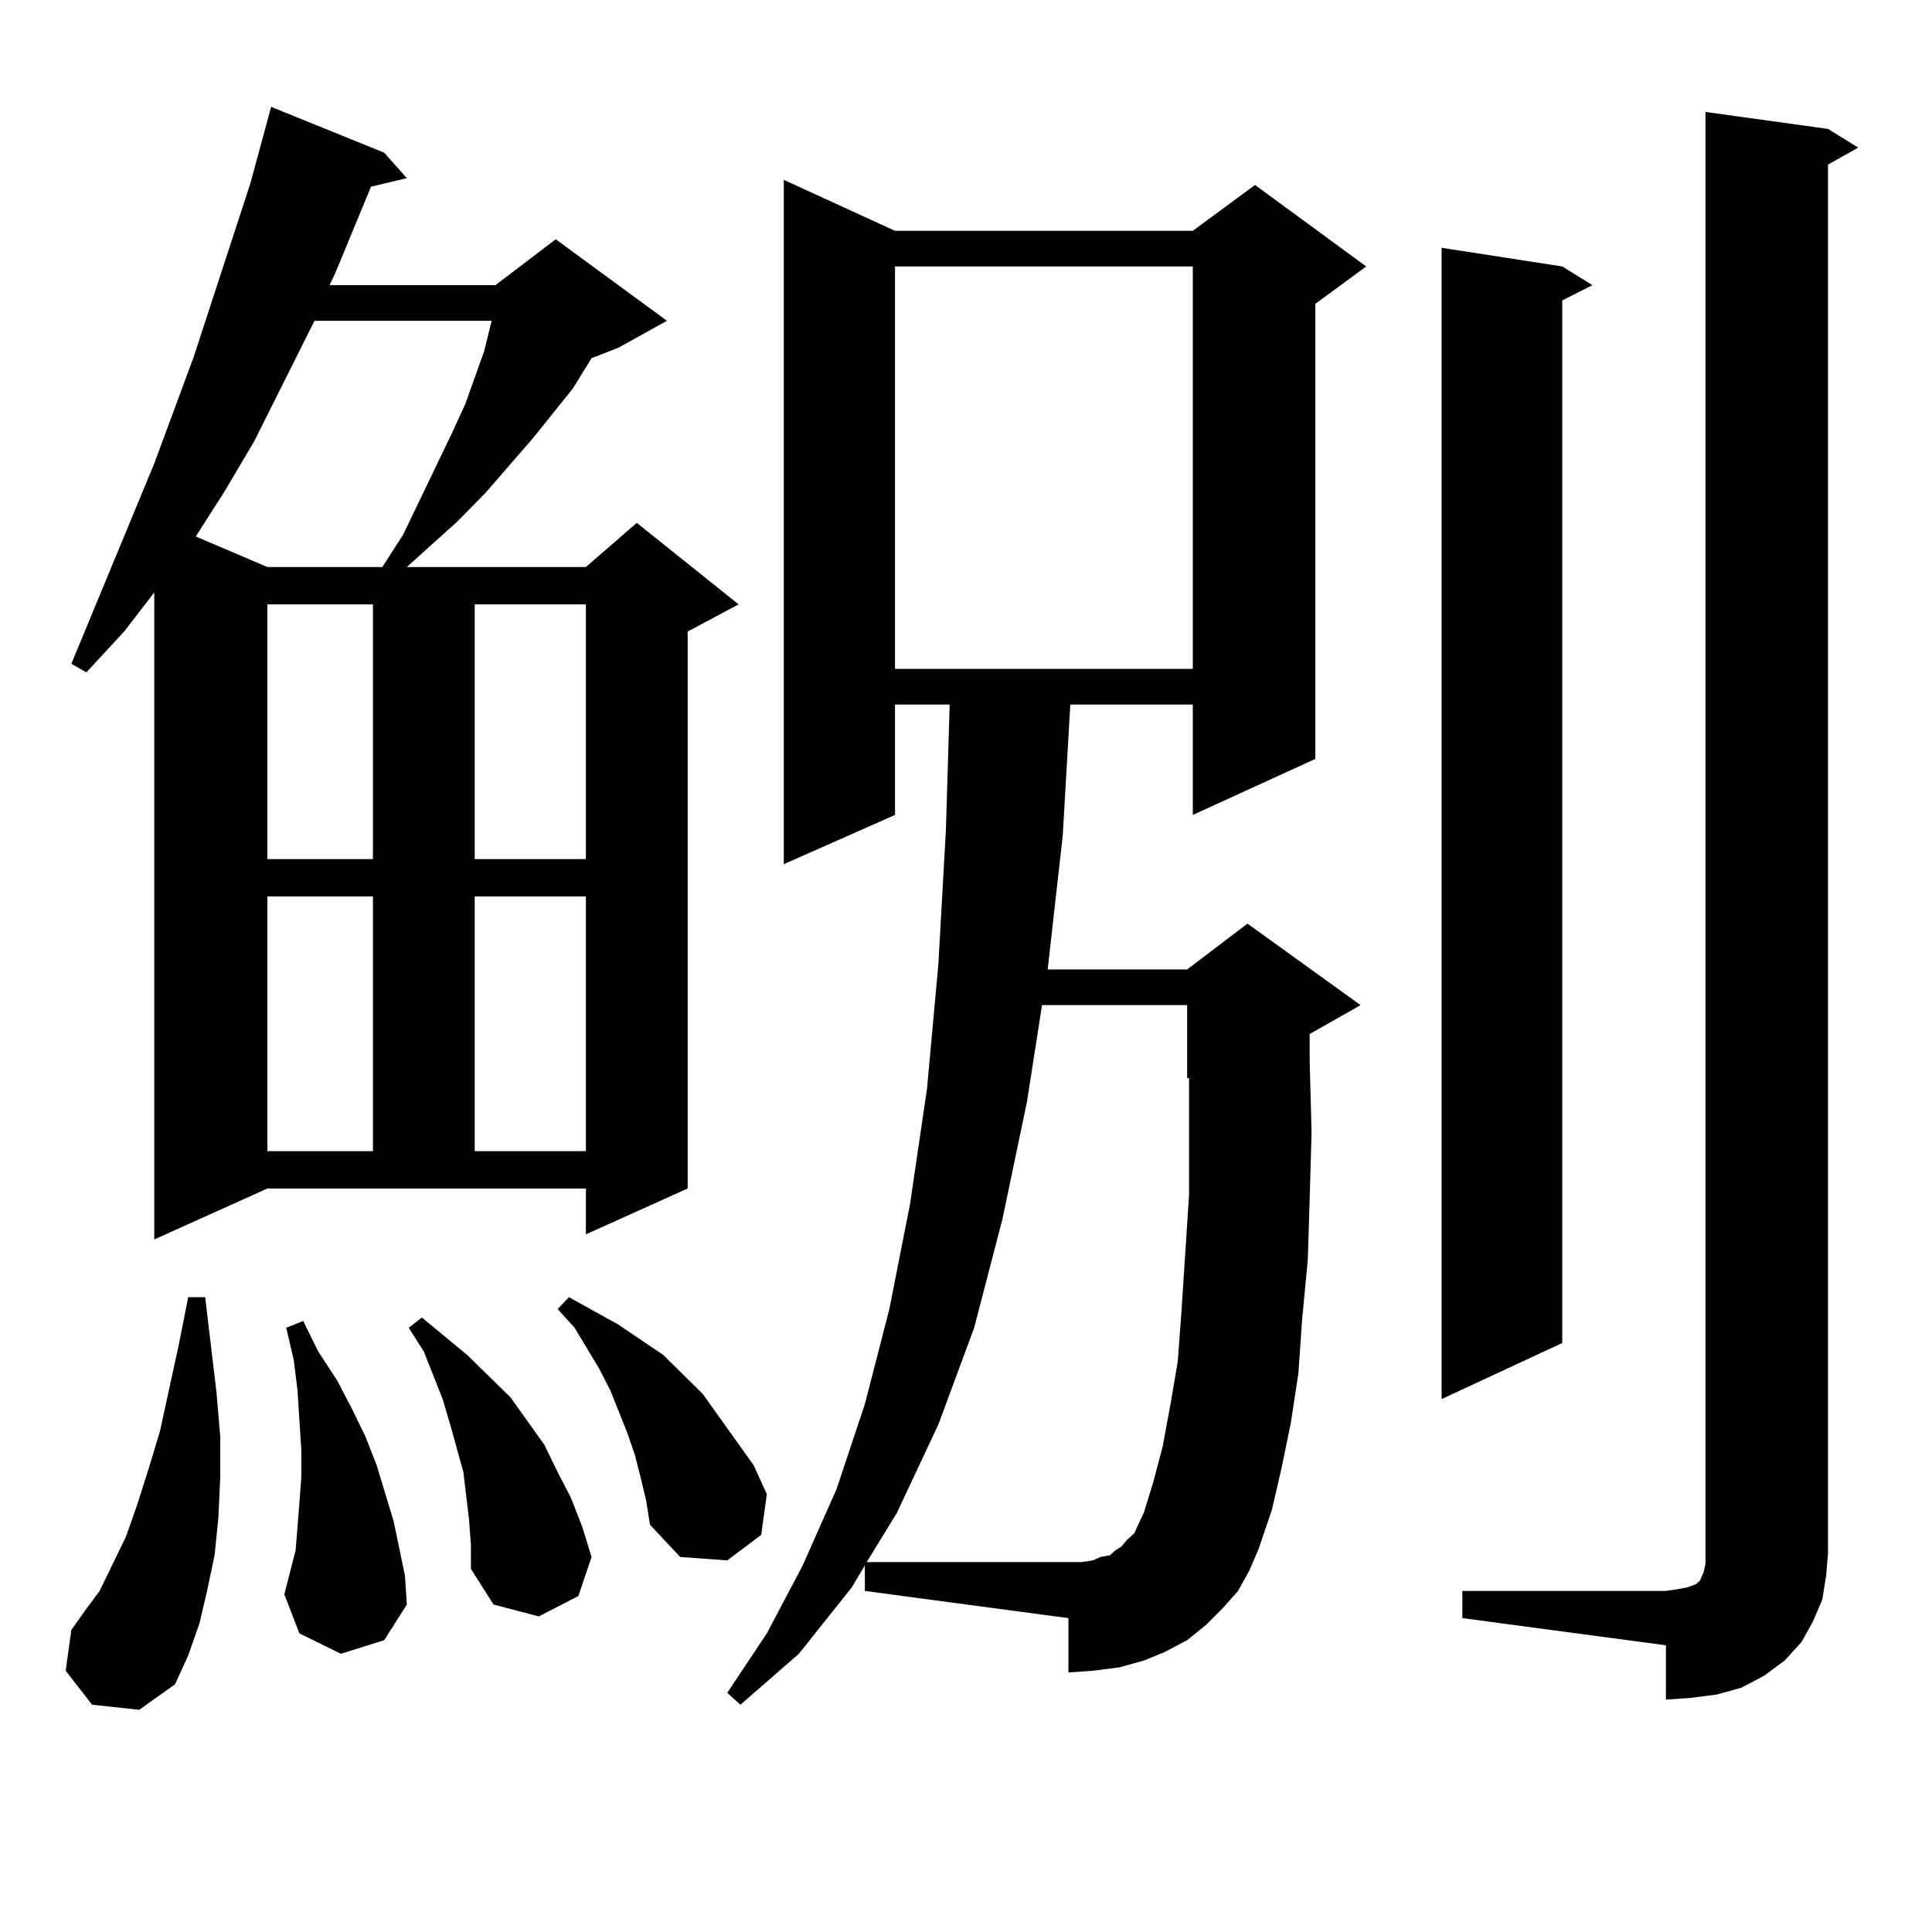 <?xml version="1.0" encoding="utf-8"?>
<!-- Generator: Adobe Illustrator 16.0.0, SVG Export Plug-In . SVG Version: 6.00 Build 0)  -->
<!DOCTYPE svg PUBLIC "-//W3C//DTD SVG 1.1//EN" "http://www.w3.org/Graphics/SVG/1.1/DTD/svg11.dtd">
<svg version="1.1" id="图层_1" xmlns="http://www.w3.org/2000/svg" xmlns:xlink="http://www.w3.org/1999/xlink" x="0px" y="0px"
	 width="1000px" height="1000px" viewBox="0 0 1000 1000" enable-background="new 0 0 1000 1000" xml:space="preserve">
<path d="M47.657,882.355l-13.658-17.578l2.927-21.094l6.829-9.668l7.805-10.547l6.829-14.063l6.829-14.063l5.854-16.699
	l5.854-18.457l5.854-19.336l9.756-44.824l4.878-24.609h8.78l2.927,24.609l2.927,24.609l1.951,22.852v21.094l-0.976,21.094
	l-1.951,19.336l-3.902,18.457l-3.902,16.699l-5.854,16.699l-6.829,14.941l-18.536,13.184L47.657,882.355z M79.852,641.535V306.672
	l-15.609,20.215L44.73,347.98l-7.805-4.395l42.926-103.711l20.487-55.371l29.268-89.648l10.731-39.551l58.535,23.73l11.707,13.184
	l-18.536,4.395l-18.536,44.824l-2.927,6.152h85.852l31.219-23.73l57.56,42.188l-25.365,14.063l-13.658,5.273l-9.756,15.82
	l-20.487,25.488l-24.39,28.125l-14.634,14.941l-16.585,14.941l-9.756,8.789h92.681l26.341-22.852l52.682,42.188l-26.341,14.063
	v288.281l-52.682,23.73v-23.73H138.387L79.852,641.535z M162.776,166.047l-31.219,62.402l-15.609,26.367l-14.634,22.852
	l37.072,15.82h59.511l10.731-16.699l25.365-52.734l6.829-14.941l9.756-27.246l3.902-15.82H162.776z M138.387,312.824V444.66h54.633
	V312.824H138.387z M138.387,463.996v131.836h54.633V463.996H138.387z M176.435,855.988l-21.463-10.547l-7.805-20.215l2.927-11.426
	l2.927-11.426l0.976-12.305l0.976-12.305l0.976-13.184V750.52l-1.951-30.762l-1.951-15.82l-3.902-16.699l8.78-3.516l7.805,15.82
	l9.756,14.941l7.805,14.941l6.829,14.063l5.854,14.941l8.78,29.004l2.927,14.063l2.927,14.063l0.976,14.941l-11.707,18.457
	L176.435,855.988z M242.774,786.555l-2.927-24.609l-6.829-24.609l-3.902-13.184l-9.756-24.609l-7.805-12.305l6.829-5.273
	l23.414,19.336l22.438,21.973l8.78,12.305l8.78,12.305l6.829,14.063l6.829,13.184l5.854,14.941l4.878,15.82l-6.829,20.215
	l-20.487,10.547l-23.414-6.152l-11.707-18.457v-12.305L242.774,786.555z M245.701,312.824V444.66h57.56V312.824H245.701z
	 M245.701,463.996v131.836h57.56V463.996H245.701z M331.553,764.582l-2.927-11.426l-3.902-11.426l-8.78-21.973l-5.854-11.426
	l-12.683-21.094l-8.78-9.668l5.854-6.152l12.683,7.031l12.683,7.031l23.414,15.82l20.487,20.215l17.561,24.609l8.78,12.305
	l6.829,14.941l-2.927,21.094l-17.561,13.184l-24.39-1.758l-15.609-16.699l-1.951-12.305L331.553,764.582z M447.647,810.285
	l-6.829,11.426l-27.316,34.277l-30.243,26.367l-6.829-6.152l20.487-30.762l18.536-35.156l17.561-39.551l14.634-43.945l12.683-49.219
	l10.731-54.492l8.78-59.766l5.854-64.16l3.902-69.434l1.951-65.039h-28.292v57.129l-57.56,25.488V93.098l57.56,26.367h154.143
	l32.194-23.73l57.56,42.188l-26.341,19.336v235.547l-63.413,29.004V364.68h-63.413l-3.902,67.676l-7.805,69.434h72.193l31.219-23.73
	l58.535,42.188l-26.341,14.941v14.063l0.976,36.914l-0.976,34.277l-0.976,31.641l-2.927,30.762l-1.951,28.125l-3.902,25.488
	l-4.878,23.73l-4.878,21.094l-6.829,20.215l-4.878,11.426l-5.854,10.547l-7.805,8.789l-8.78,8.789l-9.756,7.91l-11.707,6.152
	l-10.731,4.395l-12.683,3.516l-13.658,1.758l-12.683,0.879v-28.125l-105.363-14.063V810.285z M601.79,748.762l3.902-21.094
	l3.902-22.852l1.951-26.367l3.902-59.766v-33.398v-27.246h-0.976v-37.793h-75.12l-7.805,50.098l-12.683,60.645l-14.634,56.25
	l-18.536,50.098l-21.463,45.703l-15.609,25.488h104.388h6.829l5.854-0.879l3.902-1.758l4.878-0.879l2.927-2.637l2.927-1.758
	l2.927-3.516l3.902-3.516l1.951-4.395l2.927-6.152l4.878-15.82L601.79,748.762z M463.257,137.922v208.301h154.143V137.922H463.257z
	 M808.614,137.922l15.609,9.668l-15.609,7.91v539.648l-62.438,29.004V128.254L808.614,137.922z M756.908,823.469h105.363
	l5.854-0.879l4.878-0.879l4.878-1.758l1.951-1.758l1.951-4.395l0.976-4.395v-5.273V57.941l63.413,8.789l15.609,9.668l-15.609,8.789
	v718.945l-0.976,11.426l-1.951,12.305l-4.878,11.426l-5.854,10.547l-8.78,9.668l-10.731,7.91l-11.707,6.152l-12.683,3.516
	l-13.658,1.758l-12.683,0.879v-28.125l-105.363-14.063V823.469z"/>
</svg>
